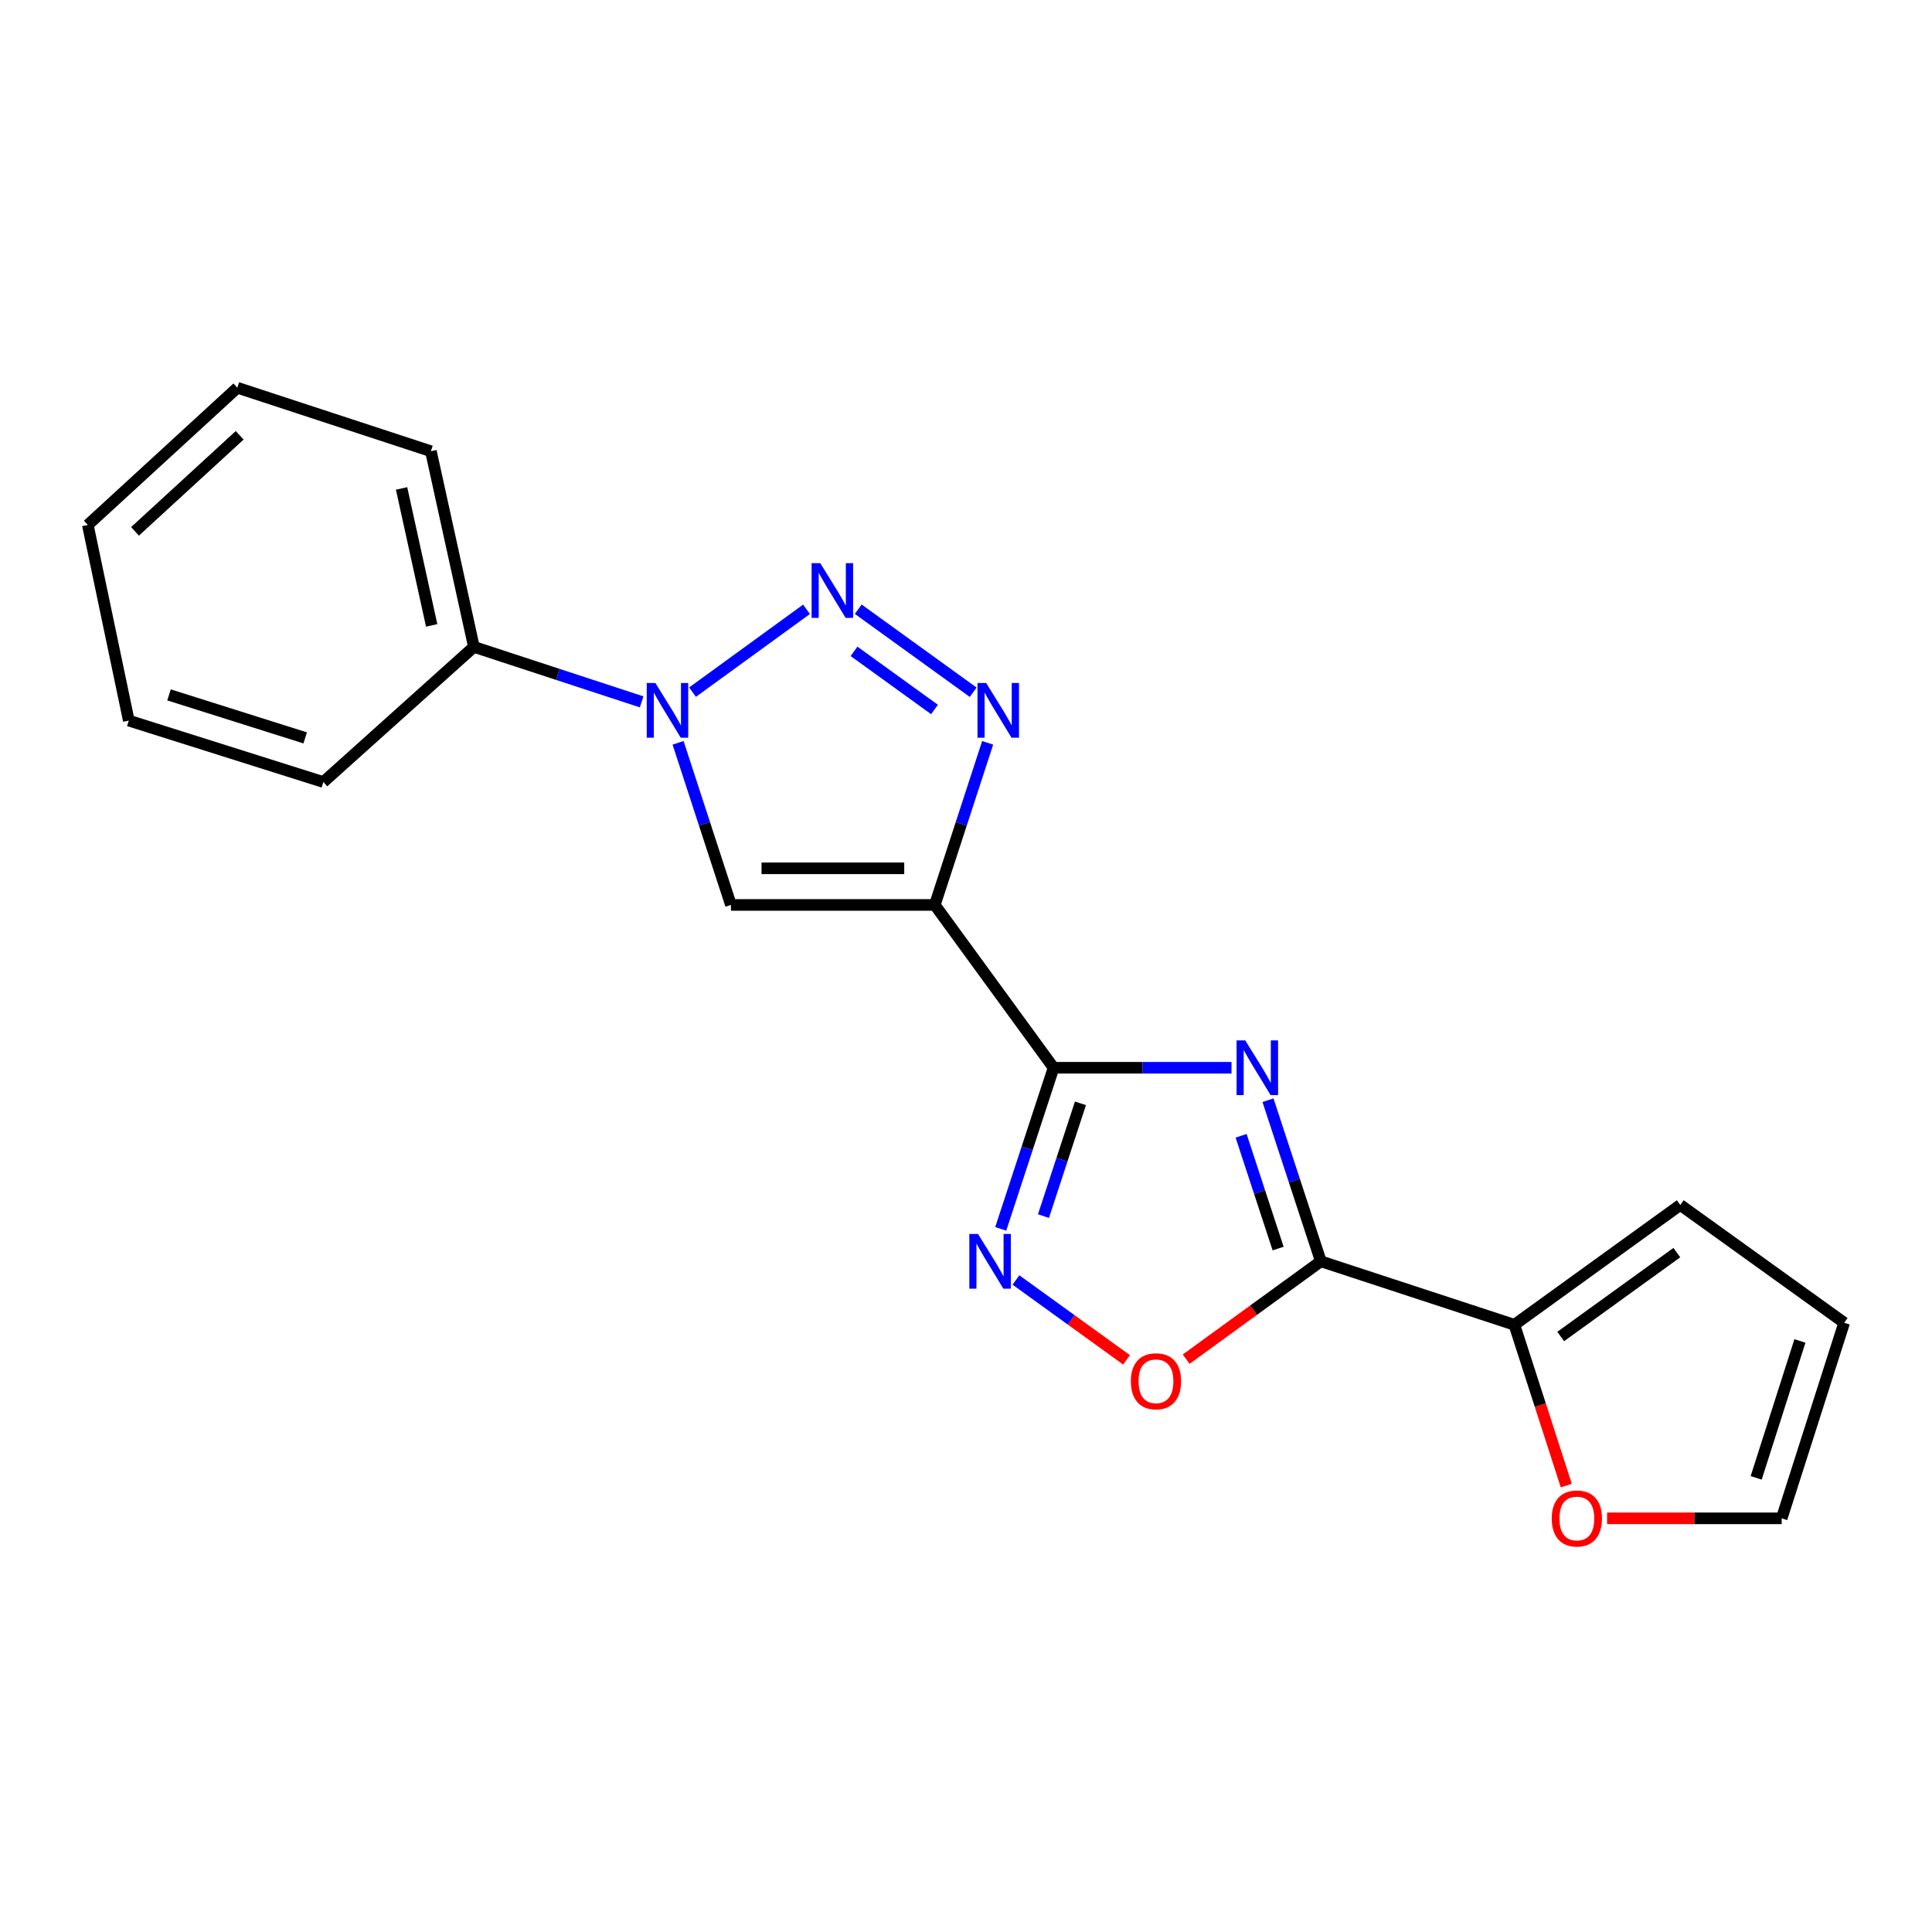 <?xml version='1.0' encoding='iso-8859-1'?>
<svg version='1.1' baseProfile='full'
              xmlns='http://www.w3.org/2000/svg'
                      xmlns:rdkit='http://www.rdkit.org/xml'
                      xmlns:xlink='http://www.w3.org/1999/xlink'
                  xml:space='preserve'
width='1000px' height='1000px' viewBox='0 0 1000 1000'>
<!-- END OF HEADER -->
<rect style='opacity:1.0;fill:#FFFFFF;stroke:none' width='1000' height='1000' x='0' y='0'> </rect>
<path class='bond-0' d='M 637.419,552.67 L 591.374,552.67' style='fill:none;fill-rule:evenodd;stroke:#0000FF;stroke-width:6px;stroke-linecap:butt;stroke-linejoin:miter;stroke-opacity:1' />
<path class='bond-0' d='M 591.374,552.67 L 545.329,552.67' style='fill:none;fill-rule:evenodd;stroke:#000000;stroke-width:6px;stroke-linecap:butt;stroke-linejoin:miter;stroke-opacity:1' />
<path class='bond-3' d='M 656.306,569.466 L 669.986,611.157' style='fill:none;fill-rule:evenodd;stroke:#0000FF;stroke-width:6px;stroke-linecap:butt;stroke-linejoin:miter;stroke-opacity:1' />
<path class='bond-3' d='M 669.986,611.157 L 683.665,652.849' style='fill:none;fill-rule:evenodd;stroke:#000000;stroke-width:6px;stroke-linecap:butt;stroke-linejoin:miter;stroke-opacity:1' />
<path class='bond-3' d='M 642.398,587.883 L 651.973,617.067' style='fill:none;fill-rule:evenodd;stroke:#0000FF;stroke-width:6px;stroke-linecap:butt;stroke-linejoin:miter;stroke-opacity:1' />
<path class='bond-3' d='M 651.973,617.067 L 661.549,646.252' style='fill:none;fill-rule:evenodd;stroke:#000000;stroke-width:6px;stroke-linecap:butt;stroke-linejoin:miter;stroke-opacity:1' />
<path class='bond-1' d='M 545.329,552.67 L 483.855,468.394' style='fill:none;fill-rule:evenodd;stroke:#000000;stroke-width:6px;stroke-linecap:butt;stroke-linejoin:miter;stroke-opacity:1' />
<path class='bond-7' d='M 545.329,552.67 L 531.654,594.361' style='fill:none;fill-rule:evenodd;stroke:#000000;stroke-width:6px;stroke-linecap:butt;stroke-linejoin:miter;stroke-opacity:1' />
<path class='bond-7' d='M 531.654,594.361 L 517.979,636.053' style='fill:none;fill-rule:evenodd;stroke:#0000FF;stroke-width:6px;stroke-linecap:butt;stroke-linejoin:miter;stroke-opacity:1' />
<path class='bond-7' d='M 559.24,571.086 L 549.667,600.27' style='fill:none;fill-rule:evenodd;stroke:#000000;stroke-width:6px;stroke-linecap:butt;stroke-linejoin:miter;stroke-opacity:1' />
<path class='bond-7' d='M 549.667,600.27 L 540.095,629.454' style='fill:none;fill-rule:evenodd;stroke:#0000FF;stroke-width:6px;stroke-linecap:butt;stroke-linejoin:miter;stroke-opacity:1' />
<path class='bond-4' d='M 483.855,468.394 L 497.534,426.44' style='fill:none;fill-rule:evenodd;stroke:#000000;stroke-width:6px;stroke-linecap:butt;stroke-linejoin:miter;stroke-opacity:1' />
<path class='bond-4' d='M 497.534,426.44 L 511.213,384.486' style='fill:none;fill-rule:evenodd;stroke:#0000FF;stroke-width:6px;stroke-linecap:butt;stroke-linejoin:miter;stroke-opacity:1' />
<path class='bond-6' d='M 483.855,468.394 L 378.336,468.394' style='fill:none;fill-rule:evenodd;stroke:#000000;stroke-width:6px;stroke-linecap:butt;stroke-linejoin:miter;stroke-opacity:1' />
<path class='bond-6' d='M 468.027,449.436 L 394.164,449.436' style='fill:none;fill-rule:evenodd;stroke:#000000;stroke-width:6px;stroke-linecap:butt;stroke-linejoin:miter;stroke-opacity:1' />
<path class='bond-2' d='M 444.215,315.325 L 503.718,358.305' style='fill:none;fill-rule:evenodd;stroke:#0000FF;stroke-width:6px;stroke-linecap:butt;stroke-linejoin:miter;stroke-opacity:1' />
<path class='bond-2' d='M 442.04,337.14 L 483.692,367.226' style='fill:none;fill-rule:evenodd;stroke:#0000FF;stroke-width:6px;stroke-linecap:butt;stroke-linejoin:miter;stroke-opacity:1' />
<path class='bond-22' d='M 417.449,315.377 L 358.451,358.255' style='fill:none;fill-rule:evenodd;stroke:#0000FF;stroke-width:6px;stroke-linecap:butt;stroke-linejoin:miter;stroke-opacity:1' />
<path class='bond-8' d='M 683.665,652.849 L 648.814,678.173' style='fill:none;fill-rule:evenodd;stroke:#000000;stroke-width:6px;stroke-linecap:butt;stroke-linejoin:miter;stroke-opacity:1' />
<path class='bond-8' d='M 648.814,678.173 L 613.963,703.498' style='fill:none;fill-rule:evenodd;stroke:#FF0000;stroke-width:6px;stroke-linecap:butt;stroke-linejoin:miter;stroke-opacity:1' />
<path class='bond-9' d='M 683.665,652.849 L 783.834,685.708' style='fill:none;fill-rule:evenodd;stroke:#000000;stroke-width:6px;stroke-linecap:butt;stroke-linejoin:miter;stroke-opacity:1' />
<path class='bond-5' d='M 350.969,384.486 L 364.652,426.44' style='fill:none;fill-rule:evenodd;stroke:#0000FF;stroke-width:6px;stroke-linecap:butt;stroke-linejoin:miter;stroke-opacity:1' />
<path class='bond-5' d='M 364.652,426.44 L 378.336,468.394' style='fill:none;fill-rule:evenodd;stroke:#000000;stroke-width:6px;stroke-linecap:butt;stroke-linejoin:miter;stroke-opacity:1' />
<path class='bond-11' d='M 332.111,363.291 L 288.698,349.054' style='fill:none;fill-rule:evenodd;stroke:#0000FF;stroke-width:6px;stroke-linecap:butt;stroke-linejoin:miter;stroke-opacity:1' />
<path class='bond-11' d='M 288.698,349.054 L 245.286,334.818' style='fill:none;fill-rule:evenodd;stroke:#000000;stroke-width:6px;stroke-linecap:butt;stroke-linejoin:miter;stroke-opacity:1' />
<path class='bond-20' d='M 525.857,662.519 L 554.474,683.188' style='fill:none;fill-rule:evenodd;stroke:#0000FF;stroke-width:6px;stroke-linecap:butt;stroke-linejoin:miter;stroke-opacity:1' />
<path class='bond-20' d='M 554.474,683.188 L 583.091,703.857' style='fill:none;fill-rule:evenodd;stroke:#FF0000;stroke-width:6px;stroke-linecap:butt;stroke-linejoin:miter;stroke-opacity:1' />
<path class='bond-10' d='M 783.834,685.708 L 797.269,727.322' style='fill:none;fill-rule:evenodd;stroke:#000000;stroke-width:6px;stroke-linecap:butt;stroke-linejoin:miter;stroke-opacity:1' />
<path class='bond-10' d='M 797.269,727.322 L 810.705,768.936' style='fill:none;fill-rule:evenodd;stroke:#FF0000;stroke-width:6px;stroke-linecap:butt;stroke-linejoin:miter;stroke-opacity:1' />
<path class='bond-12' d='M 783.834,685.708 L 869.711,623.676' style='fill:none;fill-rule:evenodd;stroke:#000000;stroke-width:6px;stroke-linecap:butt;stroke-linejoin:miter;stroke-opacity:1' />
<path class='bond-12' d='M 807.816,691.771 L 867.93,648.348' style='fill:none;fill-rule:evenodd;stroke:#000000;stroke-width:6px;stroke-linecap:butt;stroke-linejoin:miter;stroke-opacity:1' />
<path class='bond-13' d='M 831.828,785.888 L 877.015,785.888' style='fill:none;fill-rule:evenodd;stroke:#FF0000;stroke-width:6px;stroke-linecap:butt;stroke-linejoin:miter;stroke-opacity:1' />
<path class='bond-13' d='M 877.015,785.888 L 922.202,785.888' style='fill:none;fill-rule:evenodd;stroke:#000000;stroke-width:6px;stroke-linecap:butt;stroke-linejoin:miter;stroke-opacity:1' />
<path class='bond-15' d='M 245.286,334.818 L 223.033,233.554' style='fill:none;fill-rule:evenodd;stroke:#000000;stroke-width:6px;stroke-linecap:butt;stroke-linejoin:miter;stroke-opacity:1' />
<path class='bond-15' d='M 223.433,323.697 L 207.855,252.812' style='fill:none;fill-rule:evenodd;stroke:#000000;stroke-width:6px;stroke-linecap:butt;stroke-linejoin:miter;stroke-opacity:1' />
<path class='bond-16' d='M 245.286,334.818 L 167.372,404.781' style='fill:none;fill-rule:evenodd;stroke:#000000;stroke-width:6px;stroke-linecap:butt;stroke-linejoin:miter;stroke-opacity:1' />
<path class='bond-14' d='M 869.711,623.676 L 954.545,684.655' style='fill:none;fill-rule:evenodd;stroke:#000000;stroke-width:6px;stroke-linecap:butt;stroke-linejoin:miter;stroke-opacity:1' />
<path class='bond-21' d='M 922.202,785.888 L 954.545,684.655' style='fill:none;fill-rule:evenodd;stroke:#000000;stroke-width:6px;stroke-linecap:butt;stroke-linejoin:miter;stroke-opacity:1' />
<path class='bond-21' d='M 908.995,764.933 L 931.636,694.071' style='fill:none;fill-rule:evenodd;stroke:#000000;stroke-width:6px;stroke-linecap:butt;stroke-linejoin:miter;stroke-opacity:1' />
<path class='bond-18' d='M 223.033,233.554 L 122.843,200.694' style='fill:none;fill-rule:evenodd;stroke:#000000;stroke-width:6px;stroke-linecap:butt;stroke-linejoin:miter;stroke-opacity:1' />
<path class='bond-17' d='M 167.372,404.781 L 66.666,372.975' style='fill:none;fill-rule:evenodd;stroke:#000000;stroke-width:6px;stroke-linecap:butt;stroke-linejoin:miter;stroke-opacity:1' />
<path class='bond-17' d='M 157.975,381.933 L 87.481,359.668' style='fill:none;fill-rule:evenodd;stroke:#000000;stroke-width:6px;stroke-linecap:butt;stroke-linejoin:miter;stroke-opacity:1' />
<path class='bond-19' d='M 66.666,372.975 L 45.455,271.721' style='fill:none;fill-rule:evenodd;stroke:#000000;stroke-width:6px;stroke-linecap:butt;stroke-linejoin:miter;stroke-opacity:1' />
<path class='bond-23' d='M 122.843,200.694 L 45.455,271.721' style='fill:none;fill-rule:evenodd;stroke:#000000;stroke-width:6px;stroke-linecap:butt;stroke-linejoin:miter;stroke-opacity:1' />
<path class='bond-23' d='M 124.053,225.315 L 69.881,275.034' style='fill:none;fill-rule:evenodd;stroke:#000000;stroke-width:6px;stroke-linecap:butt;stroke-linejoin:miter;stroke-opacity:1' />
<path  class='atom-0' d='M 644.535 538.51
L 653.815 553.51
Q 654.735 554.99, 656.215 557.67
Q 657.695 560.35, 657.775 560.51
L 657.775 538.51
L 661.535 538.51
L 661.535 566.83
L 657.655 566.83
L 647.695 550.43
Q 646.535 548.51, 645.295 546.31
Q 644.095 544.11, 643.735 543.43
L 643.735 566.83
L 640.055 566.83
L 640.055 538.51
L 644.535 538.51
' fill='#0000FF'/>
<path  class='atom-3' d='M 424.567 291.495
L 433.847 306.495
Q 434.767 307.975, 436.247 310.655
Q 437.727 313.335, 437.807 313.495
L 437.807 291.495
L 441.567 291.495
L 441.567 319.815
L 437.687 319.815
L 427.727 303.415
Q 426.567 301.495, 425.327 299.295
Q 424.127 297.095, 423.767 296.415
L 423.767 319.815
L 420.087 319.815
L 420.087 291.495
L 424.567 291.495
' fill='#0000FF'/>
<path  class='atom-5' d='M 510.433 353.517
L 519.713 368.517
Q 520.633 369.997, 522.113 372.677
Q 523.593 375.357, 523.673 375.517
L 523.673 353.517
L 527.433 353.517
L 527.433 381.837
L 523.553 381.837
L 513.593 365.437
Q 512.433 363.517, 511.193 361.317
Q 509.993 359.117, 509.633 358.437
L 509.633 381.837
L 505.953 381.837
L 505.953 353.517
L 510.433 353.517
' fill='#0000FF'/>
<path  class='atom-6' d='M 339.227 353.517
L 348.507 368.517
Q 349.427 369.997, 350.907 372.677
Q 352.387 375.357, 352.467 375.517
L 352.467 353.517
L 356.227 353.517
L 356.227 381.837
L 352.347 381.837
L 342.387 365.437
Q 341.227 363.517, 339.987 361.317
Q 338.787 359.117, 338.427 358.437
L 338.427 381.837
L 334.747 381.837
L 334.747 353.517
L 339.227 353.517
' fill='#0000FF'/>
<path  class='atom-8' d='M 506.21 638.689
L 515.49 653.689
Q 516.41 655.169, 517.89 657.849
Q 519.37 660.529, 519.45 660.689
L 519.45 638.689
L 523.21 638.689
L 523.21 667.009
L 519.33 667.009
L 509.37 650.609
Q 508.21 648.689, 506.97 646.489
Q 505.77 644.289, 505.41 643.609
L 505.41 667.009
L 501.73 667.009
L 501.73 638.689
L 506.21 638.689
' fill='#0000FF'/>
<path  class='atom-9' d='M 585.326 714.941
Q 585.326 708.141, 588.686 704.341
Q 592.046 700.541, 598.326 700.541
Q 604.606 700.541, 607.966 704.341
Q 611.326 708.141, 611.326 714.941
Q 611.326 721.821, 607.926 725.741
Q 604.526 729.621, 598.326 729.621
Q 592.086 729.621, 588.686 725.741
Q 585.326 721.861, 585.326 714.941
M 598.326 726.421
Q 602.646 726.421, 604.966 723.541
Q 607.326 720.621, 607.326 714.941
Q 607.326 709.381, 604.966 706.581
Q 602.646 703.741, 598.326 703.741
Q 594.006 703.741, 591.646 706.541
Q 589.326 709.341, 589.326 714.941
Q 589.326 720.661, 591.646 723.541
Q 594.006 726.421, 598.326 726.421
' fill='#FF0000'/>
<path  class='atom-11' d='M 803.178 785.968
Q 803.178 779.168, 806.538 775.368
Q 809.898 771.568, 816.178 771.568
Q 822.458 771.568, 825.818 775.368
Q 829.178 779.168, 829.178 785.968
Q 829.178 792.848, 825.778 796.768
Q 822.378 800.648, 816.178 800.648
Q 809.938 800.648, 806.538 796.768
Q 803.178 792.888, 803.178 785.968
M 816.178 797.448
Q 820.498 797.448, 822.818 794.568
Q 825.178 791.648, 825.178 785.968
Q 825.178 780.408, 822.818 777.608
Q 820.498 774.768, 816.178 774.768
Q 811.858 774.768, 809.498 777.568
Q 807.178 780.368, 807.178 785.968
Q 807.178 791.688, 809.498 794.568
Q 811.858 797.448, 816.178 797.448
' fill='#FF0000'/>
</svg>
